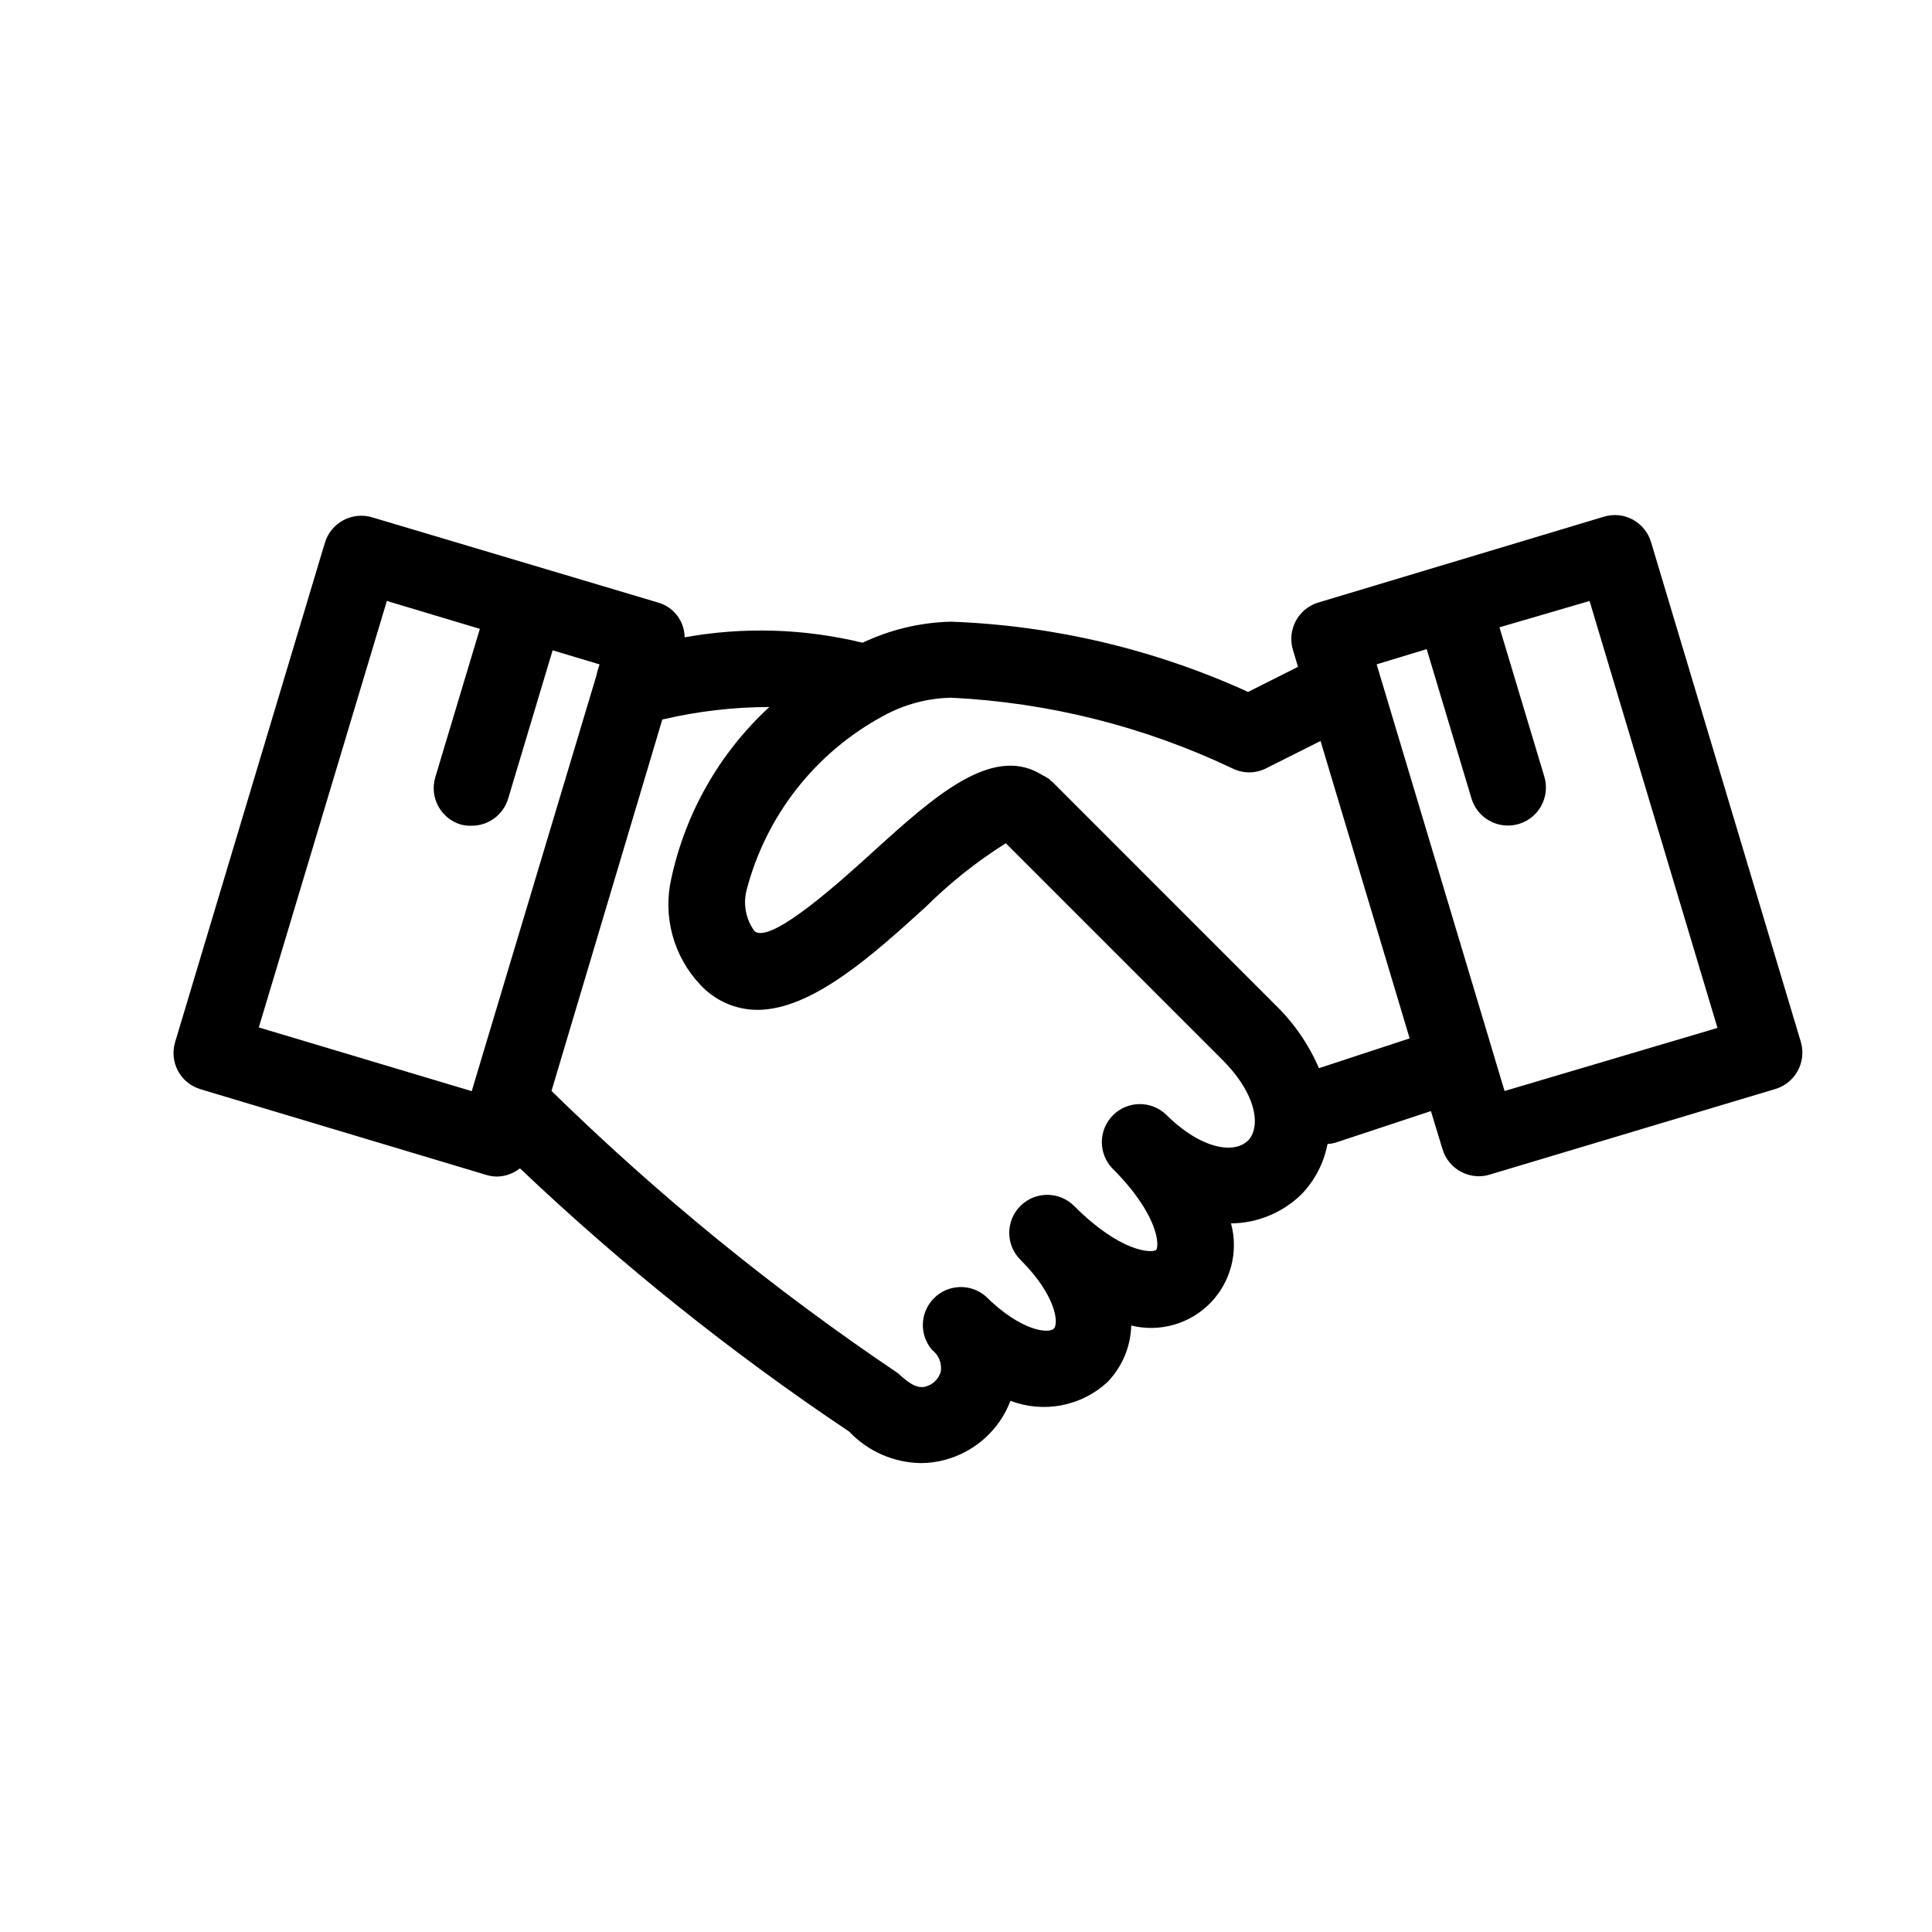 <?xml version="1.0" encoding="UTF-8"?>
<!-- Uploaded to: ICON Repo, www.svgrepo.com, Generator: ICON Repo Mixer Tools -->
<svg fill="#000000" width="800px" height="800px" version="1.1" viewBox="144 144 512 512" xmlns="http://www.w3.org/2000/svg">
 <path d="m621.25 420.15-39.68-132.4c-0.746-2.582-2.496-4.758-4.856-6.047-2.352-1.281-5.121-1.559-7.68-0.766l-75.652 22.734c-5.32 1.598-8.34 7.207-6.75 12.531l1.352 4.516-13.219 6.648v0.004c-24.797-11.297-51.566-17.625-78.797-18.621-8.098 0.211-16.059 2.109-23.379 5.582-15.445-3.766-31.508-4.254-47.156-1.434-0.039-4.309-2.922-8.07-7.074-9.227l-75.73-22.574c-5.324-1.59-10.934 1.43-12.535 6.754l-39.68 132.3c-0.773 2.559-0.5 5.32 0.766 7.676 1.285 2.363 3.465 4.109 6.047 4.859l75.609 22.668c0.941 0.293 1.918 0.445 2.902 0.445 2.199-0.039 4.328-0.805 6.047-2.176 27.059 25.684 56.25 49.023 87.258 69.766 4.938 5.227 11.777 8.234 18.965 8.344 2.184 0 4.359-0.293 6.469-0.867 7.941-2.137 14.379-7.953 17.312-15.637 4.312 1.645 9.004 2.055 13.539 1.184 4.535-0.871 8.738-2.992 12.133-6.121 3.922-4.031 6.18-9.391 6.328-15.016 7.551 1.867 15.527-0.402 20.961-5.969 5.438-5.562 7.519-13.59 5.481-21.094 6.988-0.059 13.688-2.828 18.68-7.719 3.543-3.68 5.938-8.305 6.894-13.32 0.68-0.035 1.355-0.141 2.012-0.324l25.391-8.402 3.062 10.078h0.004c1.273 4.258 5.188 7.184 9.633 7.191 0.984 0.004 1.965-0.145 2.902-0.441l75.652-22.672c5.297-1.586 8.328-7.144 6.789-12.453zm-352.24 13.016-56.426-16.887 33.938-113.02 24.645 7.394-11.809 39.316v0.004c-1.594 5.324 1.43 10.934 6.75 12.535 0.949 0.242 1.926 0.352 2.902 0.32 4.449 0.004 8.371-2.914 9.652-7.172l11.789-39.316 12.434 3.727-0.727 2.418v0.203zm205.7 13.098c-3.547 3.586-12.352 2.379-21.645-6.852v0.004c-3.957-3.816-10.242-3.75-14.125 0.141-3.879 3.894-3.926 10.176-0.102 14.125 12.09 12.09 12.496 20.355 11.547 21.582-1.328 0.887-9.574 0.484-21.602-11.547-1.879-1.941-4.457-3.051-7.16-3.074-2.703-0.023-5.301 1.039-7.215 2.949-1.91 1.914-2.973 4.512-2.949 7.215s1.133 5.281 3.074 7.16c9.41 9.43 10.078 16.766 8.746 18.137-1.328 1.371-8.664 0.766-18.137-8.645-4.019-3.398-9.98-3.125-13.676 0.621-3.699 3.75-3.883 9.711-0.43 13.688 1.762 1.355 2.637 3.566 2.277 5.762-0.543 1.879-2.012 3.348-3.891 3.891-2.016 0.586-4.031-0.281-7.477-3.527-32.812-22.078-63.539-47.113-91.793-74.785l29.363-98.426c9.297-2.188 18.82-3.301 28.371-3.324-13.133 12.102-22.203 27.969-25.977 45.422-2.312 10.102 0.578 20.691 7.699 28.215 3.891 4.203 9.348 6.606 15.074 6.629 14.59 0 30.812-14.73 44.559-27.207v0.004c6.453-6.418 13.598-12.102 21.301-16.949l57.273 57.273c9.25 9.168 10.438 17.934 6.871 21.602zm18.824-19.184c-2.688-6.25-6.574-11.914-11.449-16.664l-59.227-59.246c-0.121-0.121-0.281-0.141-0.402-0.262-0.121-0.121-0.18-0.281-0.301-0.383l-0.004-0.004c-0.68-0.461-1.395-0.871-2.133-1.227-0.195-0.133-0.398-0.254-0.605-0.363-12.797-7.195-27.809 6.047-43.691 20.477-7.617 6.914-27.73 25.391-31.84 21.262v-0.004c-2.25-3.129-2.988-7.094-2.016-10.82 5.148-19.758 18.293-36.48 36.273-46.152 5.5-3.016 11.645-4.66 17.914-4.793 25.82 1.258 51.133 7.613 74.484 18.699 2.836 1.449 6.195 1.449 9.027 0l14.391-7.234 23.617 78.816zm49.191 6.047-33.898-113.07 13.262-4.031 11.871 39.578c1.281 4.262 5.203 7.176 9.652 7.176 0.98-0.004 1.957-0.145 2.902-0.422 5.32-1.602 8.34-7.211 6.75-12.535l-11.891-39.578 23.879-6.977 33.895 113.14z"/>
</svg>